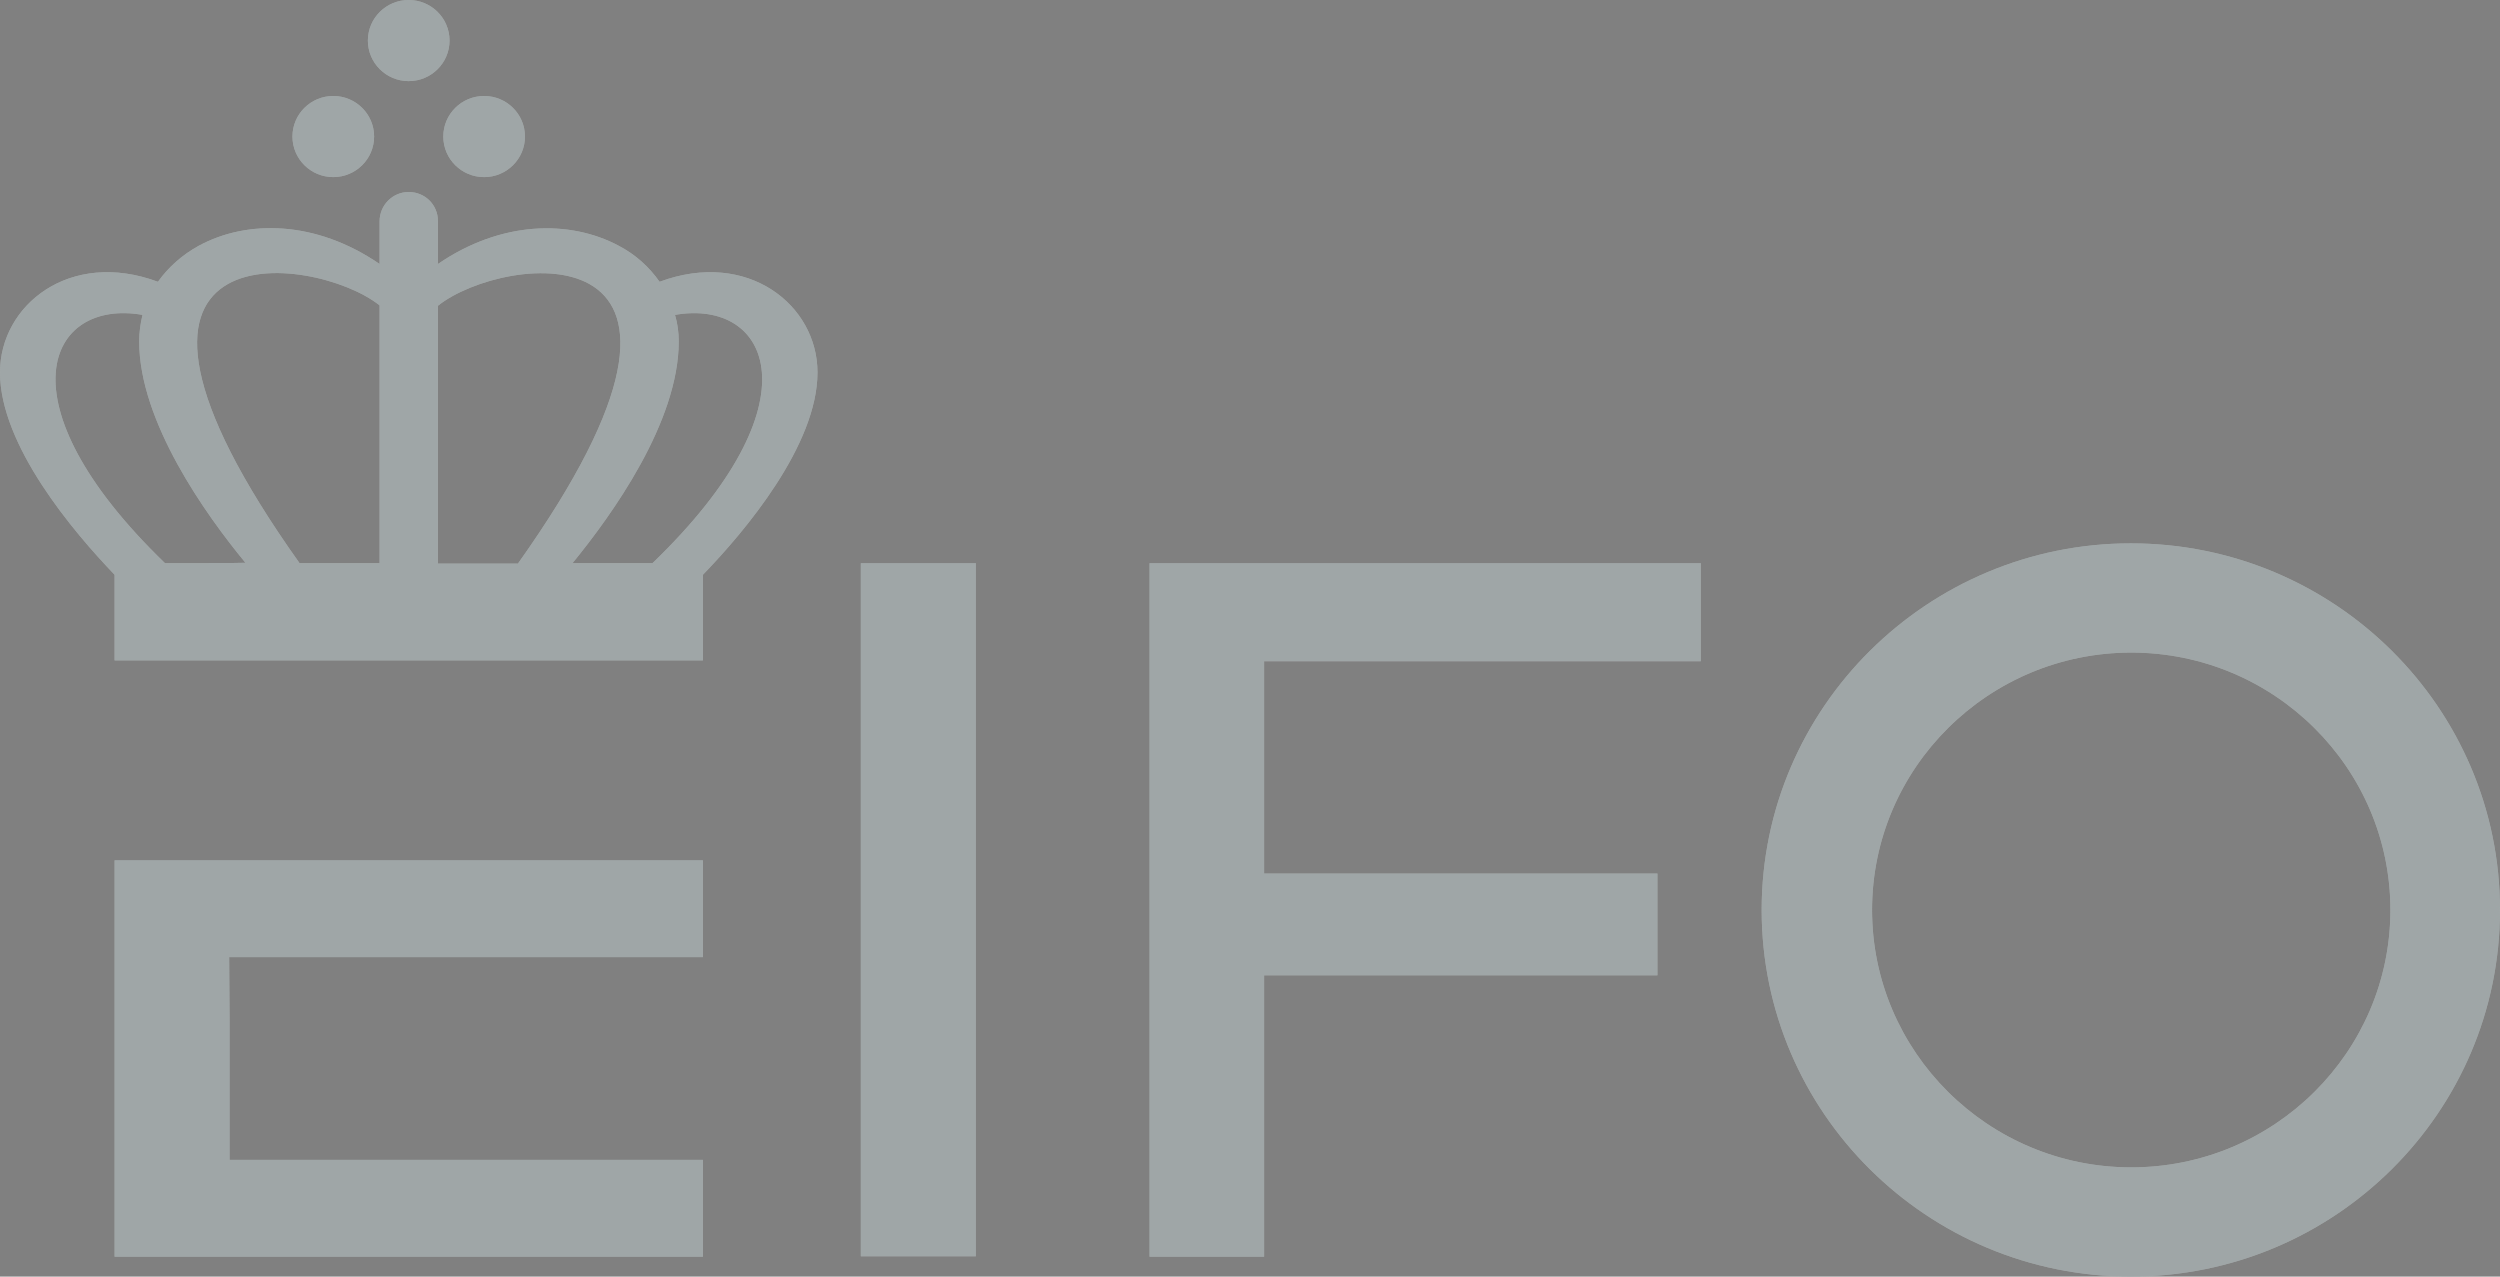 <svg width="94" height="48" viewBox="0 0 94 48" fill="none" xmlns="http://www.w3.org/2000/svg">
<rect x="0" y="0" width="94" height="48" fill="#808080" stroke="none"/>
<g clip-path="url(#clip0_994_17483)">
<path d="M8.633 38.493L8.617 35.989H26.43V32.348H8.633H4.309V47.253H26.43V43.612H8.633V38.493Z" fill="#E3EDEE"/>
<path d="M8.633 38.493L8.617 35.989H26.43V32.348H8.633H4.309V47.253H26.43V43.612H8.633V38.493Z" fill="black" fill-opacity="0.3"/>
<path d="M14.272 8.323V9.926C11.891 8.292 9.306 8.246 7.473 9.241C6.846 9.584 6.329 10.05 5.938 10.595C2.632 9.366 0 11.466 0 14.002C0 16.741 2.742 19.977 4.308 21.611V24.832H26.43V21.611C28.012 19.977 30.738 16.741 30.738 14.002C30.738 11.466 28.106 9.366 24.8 10.595C24.409 10.035 23.892 9.568 23.265 9.241C21.432 8.261 18.847 8.292 16.466 9.926V8.308C16.466 7.701 15.98 7.219 15.369 7.219C14.758 7.219 14.272 7.717 14.272 8.323ZM6.204 21.175C-0.078 15.107 1.817 11.217 5.358 11.84C5.28 12.167 5.233 12.493 5.233 12.836C5.233 15.854 7.739 19.355 9.228 21.16C9.228 21.175 6.204 21.175 6.204 21.175ZM14.272 21.175H11.264C2.115 8.323 11.813 9.522 14.272 11.482V21.175ZM16.466 21.175V11.498C18.925 9.522 28.623 8.323 19.474 21.191H16.466V21.175ZM24.534 21.175H21.526C23.014 19.355 25.521 15.87 25.521 12.836C25.521 12.493 25.474 12.151 25.38 11.84C28.921 11.217 30.832 15.107 24.534 21.175Z" fill="#E3EDEE"/>
<path d="M14.272 8.323V9.926C11.891 8.292 9.306 8.246 7.473 9.241C6.846 9.584 6.329 10.05 5.938 10.595C2.632 9.366 0 11.466 0 14.002C0 16.741 2.742 19.977 4.308 21.611V24.832H26.43V21.611C28.012 19.977 30.738 16.741 30.738 14.002C30.738 11.466 28.106 9.366 24.8 10.595C24.409 10.035 23.892 9.568 23.265 9.241C21.432 8.261 18.847 8.292 16.466 9.926V8.308C16.466 7.701 15.98 7.219 15.369 7.219C14.758 7.219 14.272 7.717 14.272 8.323ZM6.204 21.175C-0.078 15.107 1.817 11.217 5.358 11.84C5.28 12.167 5.233 12.493 5.233 12.836C5.233 15.854 7.739 19.355 9.228 21.16C9.228 21.175 6.204 21.175 6.204 21.175ZM14.272 21.175H11.264C2.115 8.323 11.813 9.522 14.272 11.482V21.175ZM16.466 21.175V11.498C18.925 9.522 28.623 8.323 19.474 21.191H16.466V21.175ZM24.534 21.175H21.526C23.014 19.355 25.521 15.87 25.521 12.836C25.521 12.493 25.474 12.151 25.38 11.84C28.921 11.217 30.832 15.107 24.534 21.175Z" fill="black" fill-opacity="0.3"/>
<path d="M36.691 21.176H32.367V47.237H36.691V21.176Z" fill="#E3EDEE"/>
<path d="M36.691 21.176H32.367V47.237H36.691V21.176Z" fill="black" fill-opacity="0.3"/>
<path d="M43.223 47.253H47.531V36.673H62.32V32.845H47.531V24.863H63.95V21.176H43.223V47.253Z" fill="#E3EDEE"/>
<path d="M43.223 47.253H47.531V36.673H62.32V32.845H47.531V24.863H63.95V21.176H43.223V47.253Z" fill="black" fill-opacity="0.3"/>
<path d="M80.119 20.43C72.474 20.43 66.238 26.607 66.238 34.215C66.238 41.824 72.458 48.001 80.119 48.001C87.78 48.001 94 41.824 94 34.215C94 26.607 87.78 20.43 80.119 20.43ZM89.879 34.215C89.879 39.552 85.508 43.893 80.135 43.893C74.761 43.893 70.39 39.552 70.39 34.215C70.39 28.878 74.761 24.537 80.135 24.537C85.508 24.537 89.879 28.878 89.879 34.215Z" fill="#E3EDEE"/>
<path d="M80.119 20.43C72.474 20.43 66.238 26.607 66.238 34.215C66.238 41.824 72.458 48.001 80.119 48.001C87.78 48.001 94 41.824 94 34.215C94 26.607 87.78 20.43 80.119 20.43ZM89.879 34.215C89.879 39.552 85.508 43.893 80.135 43.893C74.761 43.893 70.39 39.552 70.39 34.215C70.39 28.878 74.761 24.537 80.135 24.537C85.508 24.537 89.879 28.878 89.879 34.215Z" fill="black" fill-opacity="0.3"/>
<path d="M15.367 3.05C16.215 3.05 16.903 2.367 16.903 1.525C16.903 0.683 16.215 0 15.367 0C14.519 0 13.832 0.683 13.832 1.525C13.832 2.367 14.519 3.05 15.367 3.05Z" fill="#E3EDEE"/>
<path d="M15.367 3.05C16.215 3.05 16.903 2.367 16.903 1.525C16.903 0.683 16.215 0 15.367 0C14.519 0 13.832 0.683 13.832 1.525C13.832 2.367 14.519 3.05 15.367 3.05Z" fill="black" fill-opacity="0.3"/>
<path d="M12.531 6.659C13.379 6.659 14.067 5.976 14.067 5.134C14.067 4.292 13.379 3.609 12.531 3.609C11.684 3.609 10.996 4.292 10.996 5.134C10.996 5.976 11.684 6.659 12.531 6.659Z" fill="#E3EDEE"/>
<path d="M12.531 6.659C13.379 6.659 14.067 5.976 14.067 5.134C14.067 4.292 13.379 3.609 12.531 3.609C11.684 3.609 10.996 4.292 10.996 5.134C10.996 5.976 11.684 6.659 12.531 6.659Z" fill="black" fill-opacity="0.3"/>
<path d="M18.203 6.659C19.051 6.659 19.739 5.976 19.739 5.134C19.739 4.292 19.051 3.609 18.203 3.609C17.355 3.609 16.668 4.292 16.668 5.134C16.668 5.976 17.355 6.659 18.203 6.659Z" fill="#E3EDEE"/>
<path d="M18.203 6.659C19.051 6.659 19.739 5.976 19.739 5.134C19.739 4.292 19.051 3.609 18.203 3.609C17.355 3.609 16.668 4.292 16.668 5.134C16.668 5.976 17.355 6.659 18.203 6.659Z" fill="black" fill-opacity="0.3"/>
</g>
<defs>
<clipPath id="clip0_994_17483">
<rect width="94" height="48" fill="white"/>
</clipPath>
</defs>
</svg>

